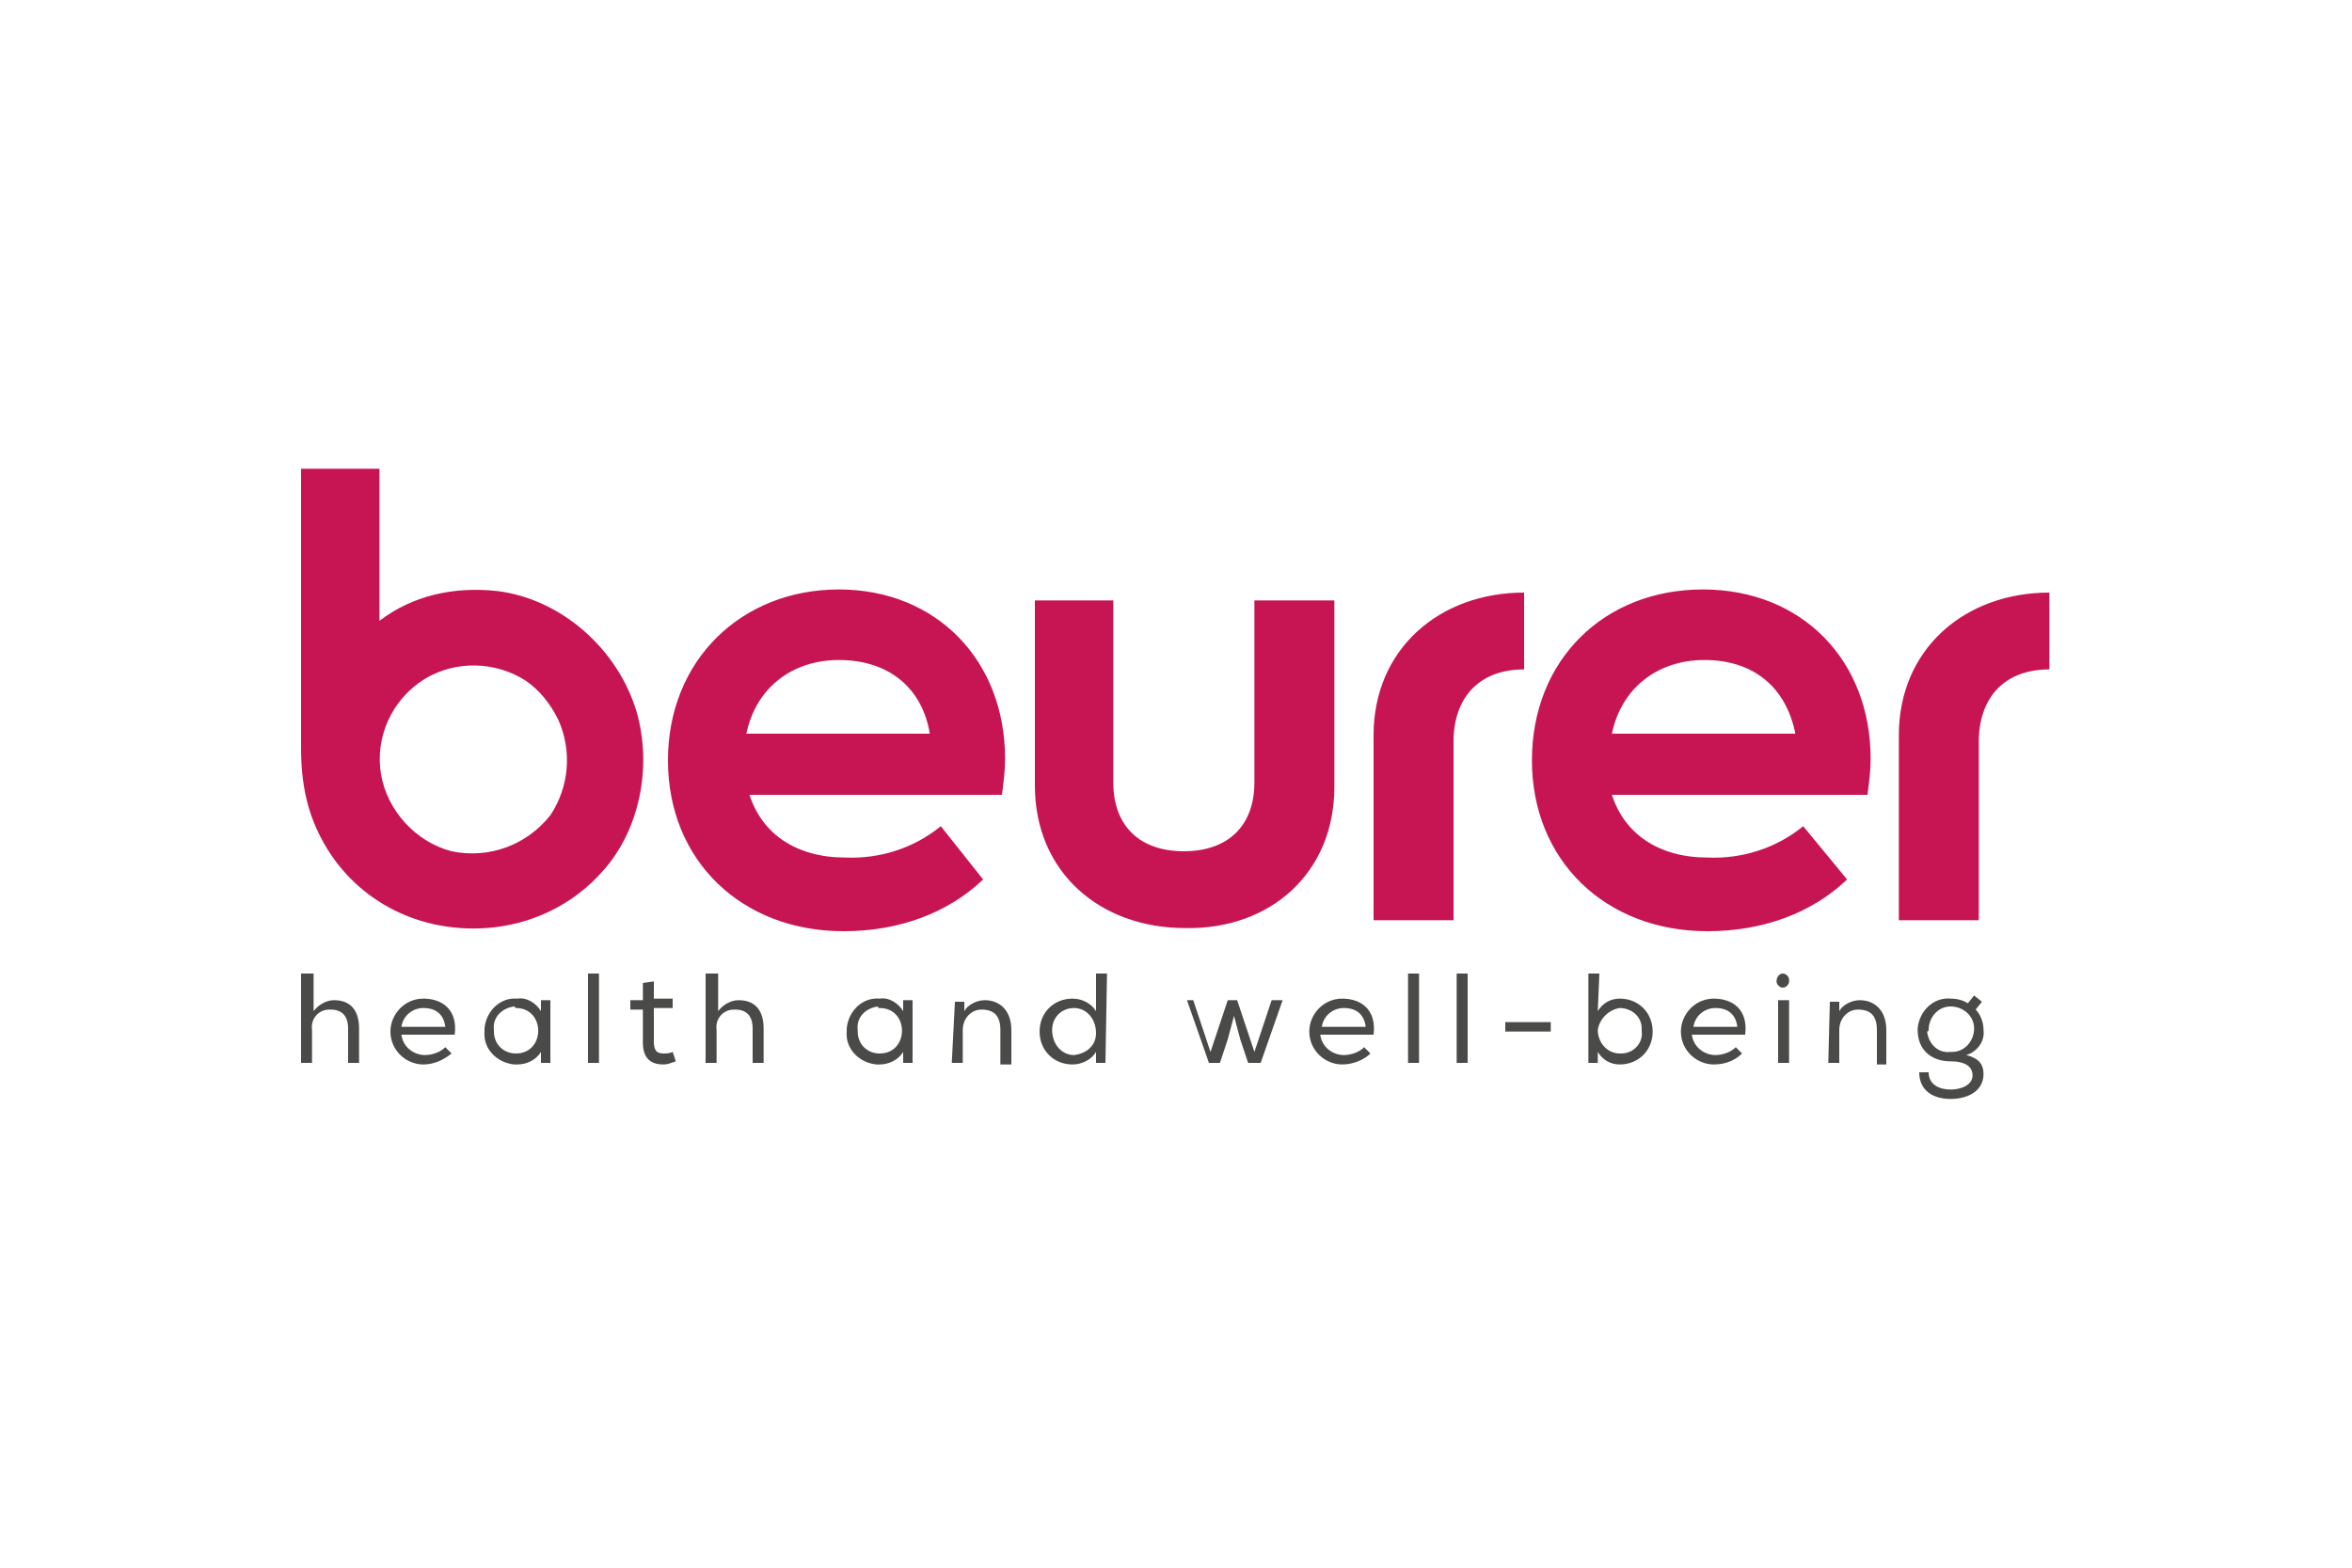 <?xml version="1.0" encoding="utf-8"?>
<!-- Generator: Adobe Illustrator 27.5.0, SVG Export Plug-In . SVG Version: 6.00 Build 0)  -->
<svg version="1.1" id="Слой_1" xmlns="http://www.w3.org/2000/svg" xmlns:xlink="http://www.w3.org/1999/xlink" x="0px" y="0px"
	 width="150px" height="100px" viewBox="0 0 150 100" style="enable-background:new 0 0 150 100;" xml:space="preserve">
<style type="text/css">
	.st0{fill:#4A4A49;}
	.st1{fill:#C71553;}
</style>
<g id="Ebene_2">
	<g id="Ebene_1-2">
		<path class="st0" d="M19.9,62.1h-0.7v5.7h0.7v-2.1c-0.1-0.7,0.4-1.3,1.1-1.3c0,0,0.1,0,0.1,0c0.7,0,1.1,0.4,1.1,1.2v2.2h0.7v-2.2
			c0-1.1-0.5-1.8-1.6-1.8c-0.5,0-1,0.3-1.3,0.7V62.1L19.9,62.1z M28.8,67.2l-0.4-0.4c-0.3,0.3-0.8,0.5-1.3,0.5
			c-0.7,0-1.4-0.5-1.5-1.3H29c0.2-1.6-0.8-2.3-2-2.3c-1.2,0-2.1,1-2.1,2.1c0,1.2,1,2.1,2.1,2.1C27.7,67.9,28.3,67.6,28.8,67.2
			L28.8,67.2z M25.6,65.5c0.1-0.7,0.7-1.2,1.4-1.2c0.8,0,1.3,0.4,1.4,1.2H25.6z M35.1,67.8v-4h-0.6v0.7c-0.3-0.5-0.9-0.9-1.5-0.8
			c-1.1-0.1-2,0.8-2.1,1.9c0,0.1,0,0.2,0,0.2c-0.1,1.1,0.8,2,1.9,2.1c0.1,0,0.1,0,0.2,0c0.6,0,1.2-0.3,1.5-0.8v0.7L35.1,67.8z
			 M32.9,64.3c1.9,0,1.9,2.9,0,2.9c-0.8,0-1.4-0.6-1.4-1.4c0,0,0-0.1,0-0.1c-0.1-0.8,0.5-1.4,1.3-1.5C32.9,64.3,32.9,64.3,32.9,64.3
			 M38.2,62.1h-0.7v5.7h0.7V62.1z M41.7,62.6L41,62.7v1.1h-0.8v0.6H41v2.1c0,0.9,0.4,1.4,1.3,1.4c0.3,0,0.5-0.1,0.8-0.2l-0.2-0.6
			c-0.2,0.1-0.4,0.1-0.6,0.1c-0.5,0-0.6-0.3-0.6-0.8v-2.1h1.2v-0.6h-1.2V62.6z M45.7,62.1H45v5.7h0.7v-2.1c-0.1-0.7,0.4-1.3,1.1-1.3
			c0,0,0.1,0,0.1,0c0.7,0,1.1,0.4,1.1,1.2v2.2h0.7v-2.2c0-1.1-0.5-1.8-1.6-1.8c-0.5,0-1,0.3-1.3,0.7V62.1L45.7,62.1z M58.2,67.8v-4
			h-0.6v0.7c-0.3-0.5-0.9-0.9-1.5-0.8c-1.1-0.1-2,0.8-2.1,1.9c0,0.1,0,0.2,0,0.2c-0.1,1.1,0.8,2,1.9,2.1c0.1,0,0.1,0,0.2,0
			c0.6,0,1.2-0.3,1.5-0.8v0.7L58.2,67.8z M56.1,64.3c1.9,0,1.9,2.9,0,2.9c-0.8,0-1.4-0.6-1.4-1.4c0,0,0-0.1,0-0.1
			c-0.1-0.8,0.5-1.4,1.3-1.5C56,64.3,56,64.3,56.1,64.3 M60.7,67.8h0.7v-2.1c0-0.7,0.5-1.3,1.2-1.3c0,0,0,0,0,0
			c0.8,0,1.2,0.4,1.2,1.3v2.2h0.7v-2.2c0-1.2-0.7-1.9-1.7-1.9c-0.5,0-1.1,0.3-1.3,0.7l0-0.6h-0.6L60.7,67.8L60.7,67.8z M70.6,62.1
			h-0.7v2.4c-0.3-0.5-0.9-0.8-1.5-0.8c-1.2,0-2.1,0.9-2.1,2.1c0,1.2,0.9,2.1,2.1,2.1l0,0c0.6,0,1.2-0.3,1.5-0.8l0,0.7h0.6L70.6,62.1
			L70.6,62.1L70.6,62.1z M68.5,64.3c0.8,0,1.4,0.7,1.4,1.6c0,0.8-0.6,1.3-1.4,1.4c-0.8,0-1.4-0.7-1.4-1.6
			C67.1,64.9,67.7,64.3,68.5,64.3 M75.7,63.8l1.4,4h0.7l0.5-1.5l0.4-1.5l0.4,1.5l0.5,1.5h0.8l1.4-4h-0.7l-1.1,3.3l-1.1-3.3h-0.6
			l-1.1,3.3l-1.1-3.3L75.7,63.8z M87.4,67.2L87,66.8c-0.3,0.3-0.8,0.5-1.3,0.5c-0.7,0-1.4-0.5-1.5-1.3h3.4c0.2-1.6-0.8-2.3-2-2.3
			c-1.2,0-2.1,1-2.1,2.1c0,1.2,1,2.1,2.1,2.1C86.3,67.9,87,67.6,87.4,67.2L87.4,67.2z M84.3,65.5c0.1-0.7,0.7-1.2,1.4-1.2
			c0.8,0,1.3,0.4,1.4,1.2H84.3z M90.5,62.1h-0.7v5.7h0.7V62.1z M93.6,62.1h-0.7v5.7h0.7V62.1z M96,65.8h2.9v-0.6H96L96,65.8L96,65.8
			z M102,62.1h-0.7v5.7h0.6l0-0.7c0.3,0.5,0.8,0.8,1.4,0.8c1.2,0,2.1-0.9,2.1-2.1c0-1.2-0.9-2.1-2.1-2.1c-0.6,0-1.1,0.3-1.4,0.8
			L102,62.1L102,62.1z M103.3,64.3c0.7,0,1.4,0.5,1.4,1.3c0,0.1,0,0.1,0,0.2c0.1,0.7-0.5,1.4-1.3,1.4c0,0-0.1,0-0.1,0
			c-0.8,0-1.4-0.7-1.4-1.5C102,65,102.6,64.4,103.3,64.3 M111.1,67.2l-0.4-0.4c-0.3,0.3-0.8,0.5-1.3,0.5c-0.7,0-1.4-0.5-1.5-1.3h3.4
			c0.2-1.6-0.8-2.3-2-2.3c-1.2,0-2.1,1-2.1,2.1c0,1.2,1,2.1,2.1,2.1C110.1,67.9,110.7,67.6,111.1,67.2L111.1,67.2z M108,65.5
			c0.1-0.7,0.7-1.2,1.4-1.2c0.8,0,1.3,0.4,1.4,1.2H108z M113.3,62.6c0,0.2,0.2,0.4,0.4,0.4c0.2,0,0.4-0.2,0.4-0.4c0,0,0,0,0-0.1
			c0-0.2-0.2-0.4-0.4-0.4S113.3,62.3,113.3,62.6 M113.4,67.8h0.7v-4h-0.7L113.4,67.8L113.4,67.8z M116.6,67.8h0.7v-2.1
			c0-0.7,0.5-1.3,1.2-1.3c0,0,0,0,0,0c0.8,0,1.2,0.4,1.2,1.3v2.2h0.6v-2.2c0-1.2-0.7-1.9-1.7-1.9c-0.5,0-1.1,0.3-1.3,0.7l0-0.6h-0.6
			L116.6,67.8L116.6,67.8z M122.4,68.4c0,1.1,0.8,1.7,2,1.7c1.1,0,2.1-0.5,2.1-1.6c0-0.6-0.3-1-1.1-1.2c0.7-0.2,1.2-0.9,1.1-1.6
			c0-0.5-0.2-1-0.5-1.3l0.4-0.5l-0.5-0.4l-0.4,0.5c-0.3-0.2-0.7-0.3-1.1-0.3c-1.1-0.1-2,0.8-2.1,1.9c0,0,0,0.1,0,0.1
			c0,1.3,0.9,2,2.1,2c0.7,0,1.4,0.2,1.4,0.9c0,0.6-0.7,0.9-1.4,0.9s-1.4-0.3-1.4-1.1L122.4,68.4z M123,65.7c0-0.8,0.6-1.5,1.4-1.5
			c0.8,0,1.5,0.6,1.5,1.4c0,0.8-0.6,1.5-1.4,1.5c0,0,0,0-0.1,0c-0.8,0.1-1.4-0.5-1.5-1.3C123,65.8,123,65.7,123,65.7"/>
		<path class="st1" d="M35.1,52c-1.5,1.9-3.9,2.8-6.3,2.3c-2.3-0.6-4.1-2.6-4.5-4.9c-0.4-2.4,0.7-4.8,2.8-6.1c2-1.2,4.5-1.1,6.4,0.1
			c0.9,0.6,1.6,1.5,2.1,2.5C36.5,47.9,36.3,50.2,35.1,52 M38.5,55.5c2.3-2.6,3.1-6.6,2.1-10.1c-1.2-4-4.8-7.2-8.9-7.7
			c-2.8-0.3-5.4,0.3-7.5,1.9v-9.7h-5v17.8c0,2.3,0.4,4.1,1.3,5.8c2,3.8,6,6,10.5,5.7C33.9,59,36.6,57.7,38.5,55.5 M59.3,46.8H47.6
			c0.6-2.9,2.9-4.7,5.9-4.7C56.6,42.1,58.8,43.8,59.3,46.8 M63.9,50.7c0.1-0.8,0.2-1.5,0.2-2.3c0-6.3-4.4-10.8-10.6-10.8
			s-10.9,4.5-10.9,10.9s4.7,10.9,11.2,10.9c3.6,0,6.7-1.2,8.9-3.3L60,52.7c-1.7,1.4-3.9,2.1-6.1,2c-3.1,0-5.3-1.5-6.1-4L63.9,50.7z
			 M85.1,50.2V38.3H80v11.6c0,2.8-1.7,4.4-4.5,4.4c-2.8,0-4.5-1.6-4.5-4.4V38.3H66v11.8c0,5.5,4.1,9.1,9.6,9.1
			C81,59.3,85.1,55.7,85.1,50.2 M97.2,42.7v-4.9c-5.4,0-9.6,3.6-9.6,9.1v11.8h5.1V47.1C92.8,44.3,94.5,42.7,97.2,42.7 M114.5,46.8
			h-11.7c0.6-2.9,2.9-4.7,5.9-4.7C111.8,42.1,113.9,43.8,114.5,46.8 M119.1,50.7c0.1-0.8,0.2-1.5,0.2-2.3c0-6.3-4.4-10.8-10.7-10.8
			s-10.9,4.5-10.9,10.9s4.7,10.9,11.2,10.9c3.6,0,6.7-1.2,8.9-3.3l-2.8-3.4c-1.7,1.4-3.9,2.1-6.1,2c-3.1,0-5.3-1.5-6.1-4L119.1,50.7
			z M130.7,42.7v-4.9c-5.4,0-9.6,3.6-9.6,9.1v11.8h5.1V47.1C126.3,44.3,128,42.7,130.7,42.7"/>
	</g>
</g>
</svg>
